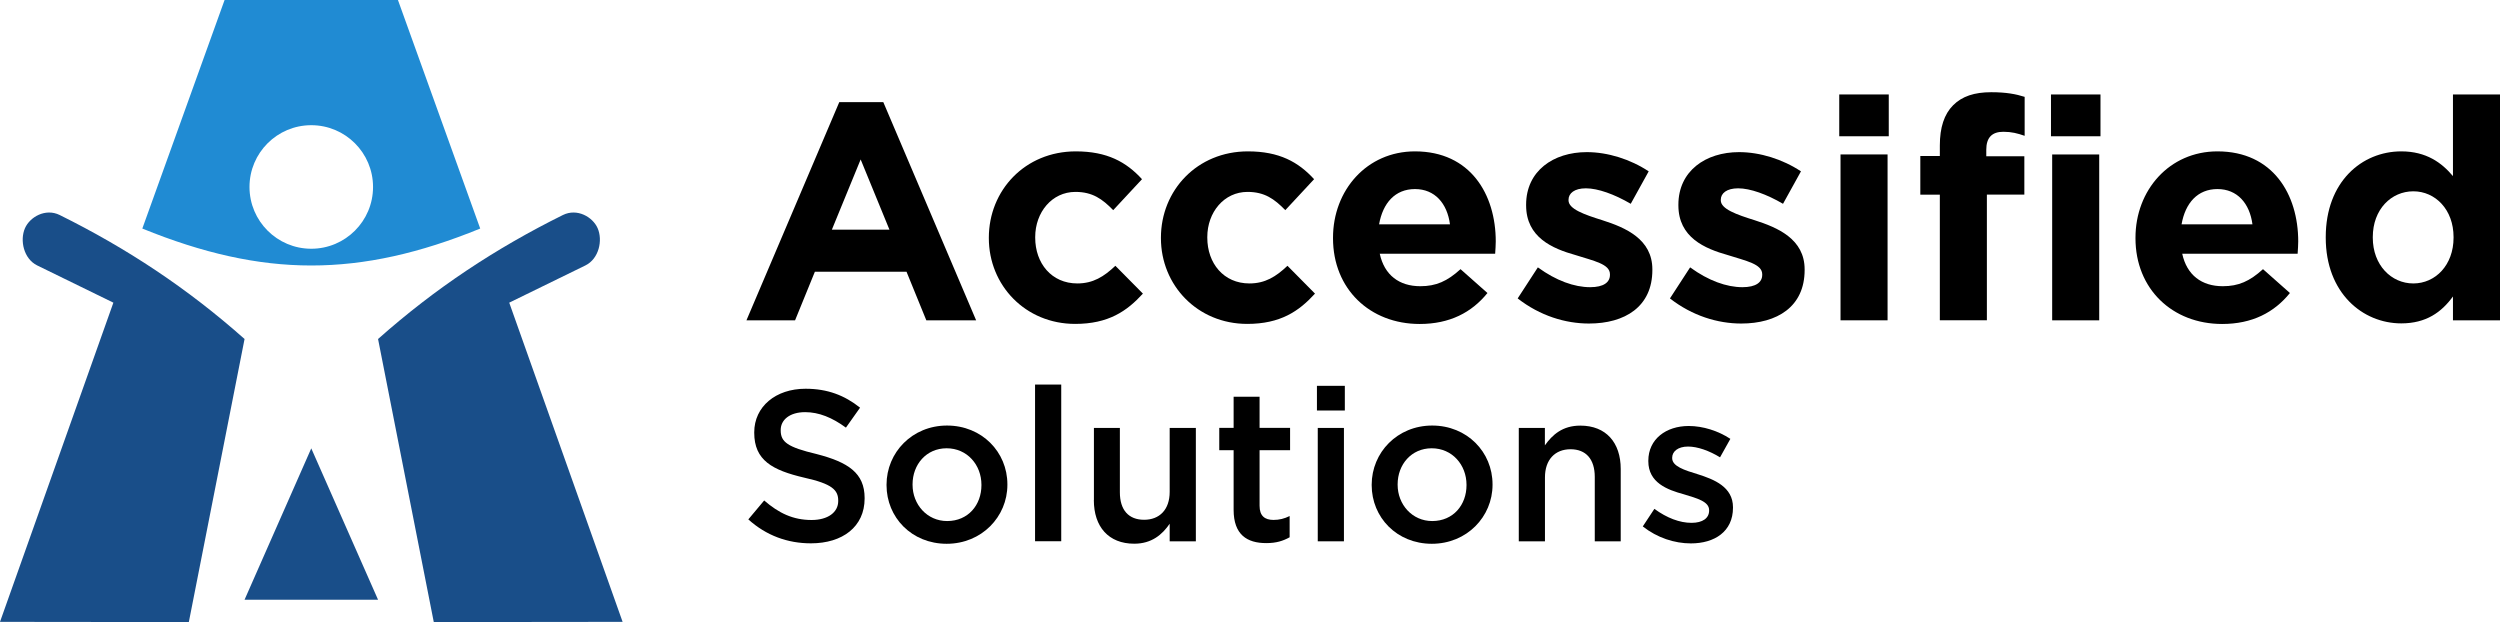 <svg xmlns="http://www.w3.org/2000/svg" id="Layer_1" viewBox="0 0 334.28 83.18"><defs><style>      .st0 {        fill: #194e89;      }      .st1 {        fill: #208bd3;      }    </style></defs><g><path d="M112.23,13.66h5.88l12.41,29.17h-6.66l-2.65-6.5h-12.25l-2.65,6.5h-6.5l12.41-29.17ZM118.93,30.71l-3.85-9.39-3.85,9.39h7.7Z"></path><path d="M132.22,31.86v-.08c0-6.33,4.84-11.54,11.63-11.54,4.18,0,6.74,1.41,8.85,3.72l-3.85,4.14c-1.45-1.49-2.77-2.44-5.05-2.44-3.15,0-5.38,2.73-5.38,6.04v.08c0,3.43,2.19,6.12,5.63,6.12,2.11,0,3.56-.91,5.09-2.36l3.68,3.72c-2.15,2.36-4.63,4.05-9.06,4.05-6.66,0-11.54-5.17-11.54-11.46Z"></path><path d="M155.23,31.86v-.08c0-6.33,4.84-11.54,11.63-11.54,4.18,0,6.74,1.41,8.85,3.72l-3.85,4.14c-1.45-1.49-2.77-2.44-5.05-2.44-3.15,0-5.38,2.73-5.38,6.04v.08c0,3.43,2.19,6.12,5.63,6.12,2.11,0,3.56-.91,5.09-2.36l3.68,3.72c-2.15,2.36-4.63,4.05-9.06,4.05-6.66,0-11.54-5.17-11.54-11.46Z"></path><path d="M178.24,31.86v-.08c0-6.33,4.51-11.54,10.96-11.54,7.41,0,10.8,5.75,10.8,12.04,0,.5-.04,1.03-.08,1.65h-15.43c.62,2.86,2.61,4.34,5.42,4.34,2.11,0,3.6-.66,5.38-2.28l3.6,3.19c-2.11,2.61-5.05,4.14-9.06,4.14-6.66,0-11.59-4.68-11.59-11.46ZM193.88,30c-.37-2.81-2.03-4.72-4.68-4.72s-4.3,1.86-4.8,4.72h9.48Z"></path><path d="M202.94,39.89l2.69-4.14c2.44,1.78,4.88,2.65,6.99,2.65,1.82,0,2.65-.66,2.65-1.65v-.08c0-1.37-2.15-1.78-4.59-2.56-3.1-.87-6.62-2.36-6.62-6.66v-.08c0-4.51,3.64-7.03,8.11-7.03,2.81,0,5.83.95,8.28,2.57l-2.4,4.34c-2.19-1.28-4.39-2.07-6-2.07-1.53,0-2.32.66-2.32,1.53v.08c0,1.16,2.11,1.9,4.51,2.65,3.1.99,6.7,2.52,6.7,6.58v.08c0,4.92-3.68,7.16-8.48,7.16-3.14,0-6.54-1.03-9.52-3.35Z"></path><path d="M223.3,39.89l2.69-4.14c2.44,1.78,4.88,2.65,6.99,2.65,1.82,0,2.65-.66,2.65-1.65v-.08c0-1.37-2.15-1.78-4.59-2.56-3.1-.87-6.62-2.36-6.62-6.66v-.08c0-4.51,3.64-7.03,8.11-7.03,2.81,0,5.83.95,8.28,2.57l-2.4,4.34c-2.19-1.28-4.39-2.07-6-2.07-1.53,0-2.32.66-2.32,1.53v.08c0,1.16,2.11,1.9,4.51,2.65,3.1.99,6.7,2.52,6.7,6.58v.08c0,4.92-3.68,7.16-8.48,7.16-3.14,0-6.54-1.03-9.52-3.35Z"></path><path d="M245.93,12.63h6.62v5.59h-6.62v-5.59ZM246.1,20.65h6.29v22.18h-6.29v-22.18Z"></path><path d="M259.38,26.03h-2.61v-5.17h2.61v-1.41c0-2.4.58-4.18,1.78-5.38s2.85-1.74,5.09-1.74c1.99,0,3.31.25,4.47.62v5.21c-.95-.33-1.74-.54-2.85-.54-1.53,0-2.28.79-2.28,2.4v.87h5.09v5.13h-5.01v16.8h-6.29v-16.8ZM274.24,12.63h6.62v5.59h-6.62v-5.59ZM274.4,20.65h6.29v22.18h-6.29v-22.18Z"></path><path d="M285.54,31.86v-.08c0-6.33,4.51-11.54,10.96-11.54,7.41,0,10.8,5.75,10.8,12.04,0,.5-.04,1.03-.08,1.65h-15.43c.62,2.86,2.61,4.34,5.42,4.34,2.11,0,3.6-.66,5.38-2.28l3.6,3.19c-2.11,2.61-5.05,4.14-9.06,4.14-6.66,0-11.59-4.68-11.59-11.46ZM301.18,30c-.37-2.81-2.03-4.72-4.68-4.72s-4.3,1.86-4.8,4.72h9.48Z"></path><path d="M310.98,31.78v-.08c0-7.41,4.84-11.46,10.1-11.46,3.35,0,5.42,1.53,6.91,3.31v-10.92h6.29v30.2h-6.29v-3.19c-1.53,2.11-3.6,3.6-6.91,3.6-5.17,0-10.1-4.06-10.1-11.46ZM328.07,31.78v-.08c0-3.68-2.44-6.12-5.38-6.12s-5.42,2.4-5.42,6.12v.08c0,3.68,2.48,6.12,5.42,6.12s5.38-2.44,5.38-6.12Z"></path><path d="M100.06,69.45l2.12-2.53c1.95,1.69,3.85,2.61,6.34,2.61,2.18,0,3.56-1.03,3.56-2.53v-.06c0-1.41-.8-2.24-4.54-3.07-4.28-1-6.69-2.33-6.69-6v-.06c0-3.44,2.87-5.83,6.86-5.83,2.96,0,5.22.89,7.29,2.53l-1.89,2.67c-1.84-1.35-3.62-2.07-5.45-2.07-2.07,0-3.27,1.03-3.27,2.38v.06c0,1.55.92,2.24,4.79,3.16,4.22,1.09,6.43,2.53,6.43,5.88v.06c0,3.79-2.96,6-7.18,6-3.1,0-5.97-1.03-8.38-3.21Z"></path><path d="M118.54,64.88v-.06c0-4.33,3.44-7.92,8.09-7.92s8.07,3.53,8.07,7.86v.06c0,4.28-3.44,7.89-8.12,7.89s-8.04-3.53-8.04-7.84ZM131.23,64.88v-.06c0-2.67-1.92-4.88-4.65-4.88s-4.56,2.18-4.56,4.82v.06c0,2.64,1.95,4.85,4.62,4.85,2.84,0,4.59-2.18,4.59-4.79Z"></path><path d="M138.4,51.42h3.5v20.95h-3.5v-20.95Z"></path><path d="M146.27,66.86v-9.64h3.47v8.61c0,2.38,1.18,3.67,3.24,3.67s3.42-1.35,3.42-3.73v-8.55h3.5v15.16h-3.5v-2.35c-1,1.46-2.41,2.67-4.74,2.67-3.44,0-5.4-2.27-5.4-5.83Z"></path><path d="M164.95,68.18v-7.98h-1.92v-2.99h1.92v-4.16h3.47v4.16h4.08v2.99h-4.08v7.43c0,1.35.69,1.89,1.87,1.89.75,0,1.46-.17,2.15-.52v2.84c-.89.49-1.78.78-3.13.78-2.56,0-4.36-1.12-4.36-4.45Z"></path><path d="M176.09,51.59h3.73v3.3h-3.73v-3.3ZM176.2,57.22h3.5v15.16h-3.5v-15.16Z"></path><path d="M183.41,64.88v-.06c0-4.33,3.44-7.92,8.09-7.92s8.07,3.53,8.07,7.86v.06c0,4.28-3.44,7.89-8.12,7.89s-8.04-3.53-8.04-7.84ZM196.09,64.88v-.06c0-2.67-1.92-4.88-4.65-4.88s-4.56,2.18-4.56,4.82v.06c0,2.64,1.95,4.85,4.62,4.85,2.84,0,4.59-2.18,4.59-4.79Z"></path><path d="M203.07,57.22h3.5v2.33c1-1.41,2.35-2.64,4.74-2.64,3.44,0,5.4,2.27,5.4,5.8v9.67h-3.47v-8.61c0-2.38-1.18-3.7-3.24-3.7s-3.42,1.38-3.42,3.76v8.55h-3.5v-15.16Z"></path><path d="M219.66,70.39l1.55-2.35c1.69,1.23,3.39,1.87,4.97,1.87,1.49,0,2.35-.63,2.35-1.64v-.06c0-1.15-1.61-1.58-3.39-2.12-2.21-.6-4.74-1.55-4.74-4.42v-.06c0-2.9,2.38-4.65,5.4-4.65,1.92,0,3.96.66,5.57,1.72l-1.38,2.47c-1.46-.89-3.01-1.44-4.28-1.44-1.35,0-2.12.66-2.12,1.49v.06c0,1.09,1.64,1.61,3.42,2.15,2.18.69,4.71,1.69,4.71,4.42v.06c0,3.19-2.47,4.77-5.63,4.77-2.18,0-4.51-.75-6.43-2.27Z"></path></g><g><path class="st0" d="M25.25,83.18l-25.25-.03,15.16-42.68-10.19-4.98c-1.81-.89-2.34-3.36-1.63-4.98.66-1.5,2.74-2.7,4.64-1.76,8.98,4.45,17.06,9.78,24.72,16.58l-7.45,37.84Z"></path><path class="st0" d="M58,83.18l25.25-.03-15.16-42.68,10.19-4.98c1.81-.89,2.34-3.36,1.63-4.98-.66-1.5-2.74-2.7-4.64-1.76-8.98,4.45-17.06,9.78-24.72,16.58l7.45,37.84Z"></path><path class="st1" d="M53.21,0h-11.59s-11.59,0-11.59,0l-11,30.56c8.06,3.28,15.33,4.94,22.59,4.94s14.53-1.65,22.59-4.94L53.21,0ZM41.62,33.26c-4.56,0-8.26-3.7-8.26-8.26s3.7-8.26,8.26-8.26,8.26,3.7,8.26,8.26-3.7,8.26-8.26,8.26Z"></path><polygon class="st0" points="50.55 80.19 32.7 80.19 41.62 59.95 50.55 80.19"></polygon></g></svg>